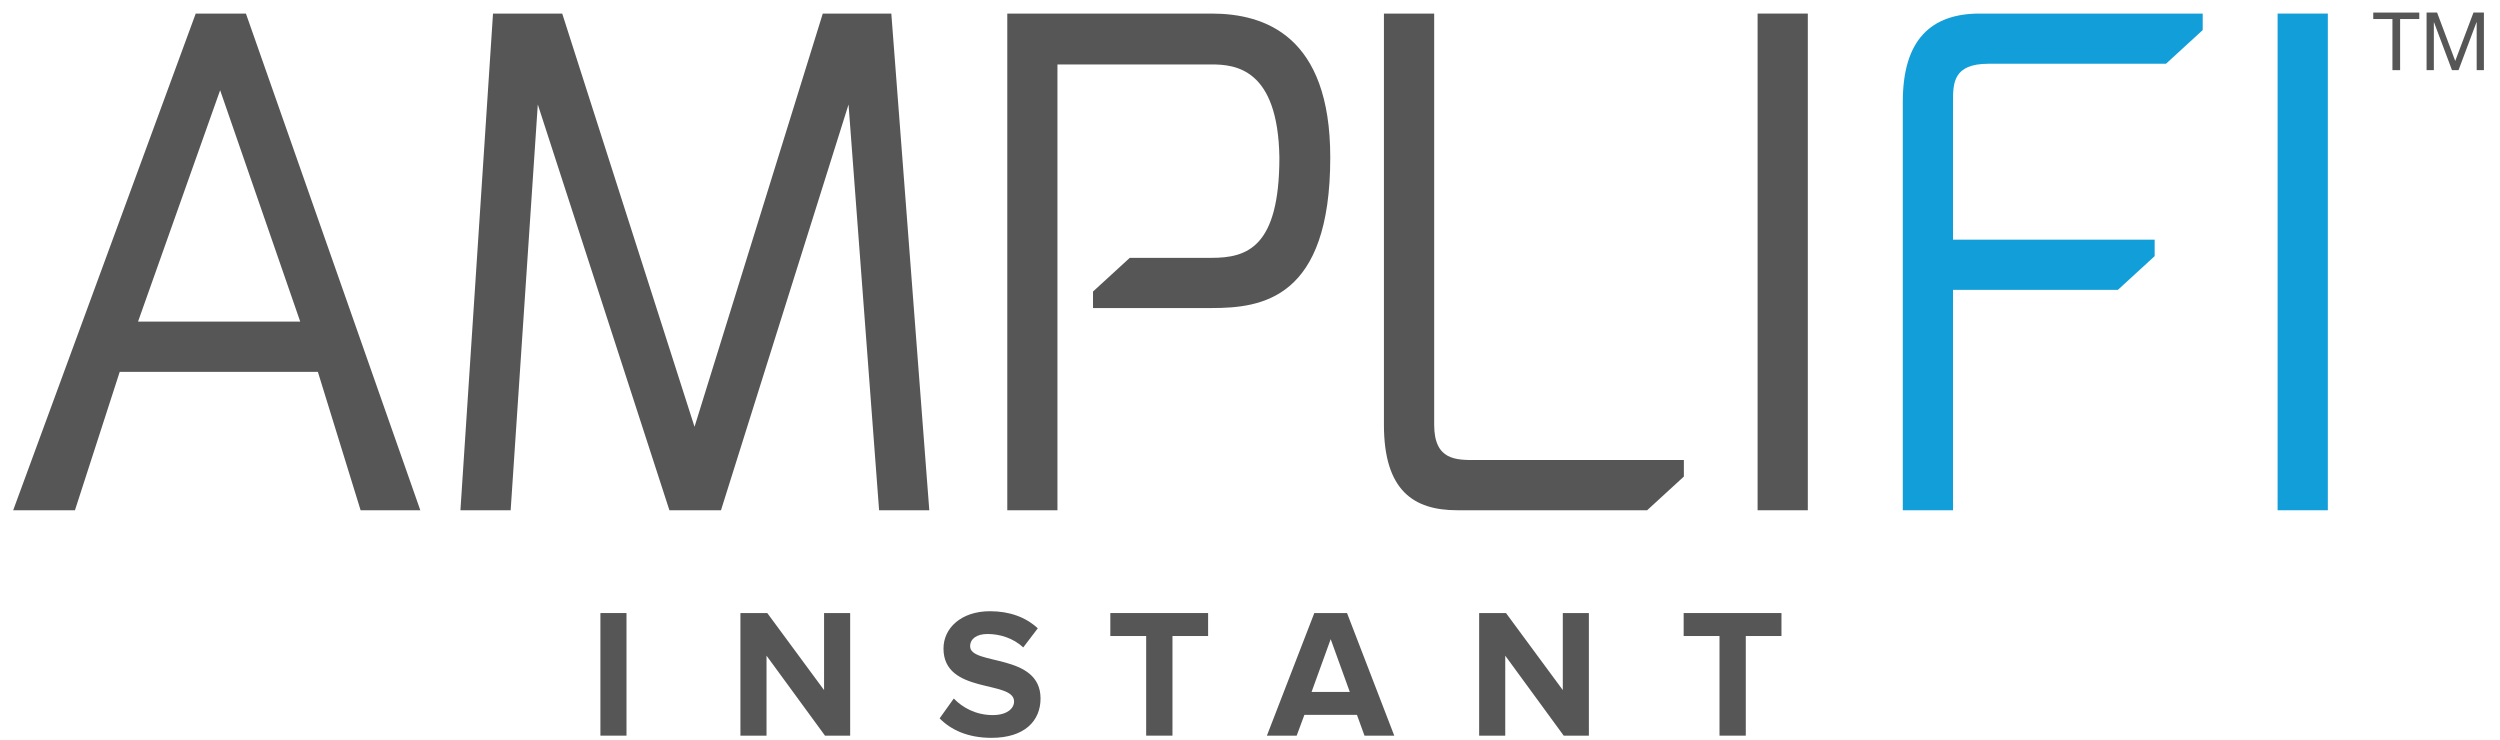 <?xml version="1.0" encoding="UTF-8"?>
<svg width="152px" height="45px" viewBox="0 0 152 45" version="1.1" xmlns="http://www.w3.org/2000/svg" xmlns:xlink="http://www.w3.org/1999/xlink">
    <!-- Generator: Sketch 51.3 (57544) - http://www.bohemiancoding.com/sketch -->
    <title>AmpliFi Instant Logo</title>
    <desc>Created with Sketch.</desc>
    <defs></defs>
    <g id="Design" stroke="none" stroke-width="1" fill="none" fill-rule="evenodd">
        <g id="AmpliFi-Instant-wip_2" transform="translate(-624, -114)">
            <g id="AmpliFi-Instant-Logo" transform="translate(624, 114.764)">
                <g id="Ampli" fill="#565656">
                    <path d="M18.254,18.791 L13.384,4.722 L8.392,18.791 L18.254,18.791 Z M11.9,0.061 L14.952,0.061 L25.555,30.259 L21.925,30.259 L19.326,21.844 L7.279,21.844 L4.557,30.259 L0.801,30.259 L11.9,0.061 Z" id="Fill-10"></path>
                    <polygon id="Fill-1" points="50.025 0.061 42.227 25.185 34.183 0.061 29.975 0.061 27.994 30.259 31.048 30.259 32.698 5.589 40.7 30.259 43.836 30.259 51.591 5.589 53.449 30.259 56.501 30.259 54.192 0.061"></polygon>
                    <path d="M73.661,0.061 L61.243,0.061 L61.243,30.259 L64.293,30.259 L64.293,3.154 L73.661,3.154 C75.105,3.154 77.702,3.402 77.787,8.807 C77.787,14.294 75.806,14.913 73.661,14.913 L68.69,14.913 L66.455,16.961 L66.455,17.965 L73.661,17.965 C76.712,17.965 80.88,17.428 80.88,8.807 C80.88,1.422 76.918,0.061 73.661,0.061" id="Fill-6"></path>
                    <path d="M102.379,27.206 L89.755,27.206 C88.56,27.206 87.198,27.248 87.198,25.061 L87.198,0.061 L84.143,0.061 L84.143,25.061 C84.143,29.067 85.949,30.259 88.601,30.259 L100.146,30.259 L102.379,28.211 L102.379,27.207 L102.378,27.207 L102.379,27.206 Z" id="Fill-4"></path>
                    <polygon id="Fill-2" points="106.862 30.26 109.915 30.26 109.915 0.061 106.862 0.061"></polygon>
                </g>
                <g id="Fi" transform="translate(115.443, 0)" fill="#129ED9">
                    <path d="M4.927,0.061 C1.973,0.061 0.247,1.638 0.247,5.424 L0.247,30.259 L3.3,30.259 L3.3,16.858 L13.326,16.858 L15.56,14.809 L15.56,13.806 L3.3,13.806 L3.3,5.424 C3.3,4.31 3.3,3.113 5.445,3.113 L16.248,3.113 L18.482,1.064 L18.482,0.061 L4.927,0.061 Z" id="Fill-8"></path>
                    <polygon id="Fill-3" points="23.035 30.26 26.089 30.26 26.089 0.061 23.035 0.061"></polygon>
                </g>
                <g id="TM" transform="translate(143.502, 0)" fill="#565656">
                    <polygon id="Fill-13" points="1.958 0.393 0.792 0.393 0.792 0 3.591 0 3.591 0.393 2.425 0.393 2.425 3.501 1.958 3.501"></polygon>
                    <polygon id="Fill-15" points="4.034 0 4.673 0 5.776 2.943 6.885 0 7.52 0 7.52 3.501 7.08 3.501 7.08 0.589 7.068 0.589 5.977 3.501 5.579 3.501 4.485 0.589 4.476 0.589 4.476 3.501 4.034 3.501"></polygon>
                </g>
                <g id="Instant" transform="translate(36.076, 36.076)" fill="#565656">
                    <polygon id="Fill-18" points="0.429 7.887 2.015 7.887 2.015 0.433 0.429 0.433"></polygon>
                    <polygon id="Fill-20" points="14.083 7.887 10.529 3.026 10.529 7.887 8.942 7.887 8.942 0.433 10.574 0.433 14.027 5.117 14.027 0.433 15.614 0.433 15.614 7.887"></polygon>
                    <path d="M21.053,6.837 L21.914,5.63 C22.439,6.178 23.255,6.637 24.283,6.637 C25.155,6.637 25.58,6.233 25.58,5.809 C25.58,4.49 21.288,5.395 21.288,2.591 C21.288,1.35 22.361,0.322 24.115,0.322 C25.3,0.322 26.284,0.68 27.021,1.361 L26.138,2.523 C25.535,1.964 24.73,1.707 23.971,1.707 C23.288,1.707 22.908,2.009 22.908,2.456 C22.908,3.64 27.189,2.848 27.189,5.63 C27.189,6.992 26.216,8.021 24.205,8.021 C22.775,8.021 21.746,7.541 21.053,6.837" id="Fill-21"></path>
                    <polygon id="Fill-22" points="33.611 7.887 33.611 1.83 31.432 1.83 31.432 0.433 37.377 0.433 37.377 1.83 35.21 1.83 35.21 7.887"></polygon>
                    <path d="M44.83,2.021 L43.668,5.228 L45.991,5.228 L44.83,2.021 Z M46.885,7.888 L46.427,6.624 L43.231,6.624 L42.762,7.888 L40.951,7.888 L43.834,0.433 L45.823,0.433 L48.695,7.888 L46.885,7.888 Z" id="Fill-23"></path>
                    <polygon id="Fill-24" points="58.997 7.887 55.443 3.026 55.443 7.887 53.856 7.887 53.856 0.433 55.488 0.433 58.942 5.117 58.942 0.433 60.528 0.433 60.528 7.887"></polygon>
                    <polygon id="Fill-25" points="68.47 7.887 68.47 1.83 66.29 1.83 66.29 0.433 72.237 0.433 72.237 1.83 70.068 1.83 70.068 7.887"></polygon>
                </g>
            </g>
        </g>
    </g>
</svg>